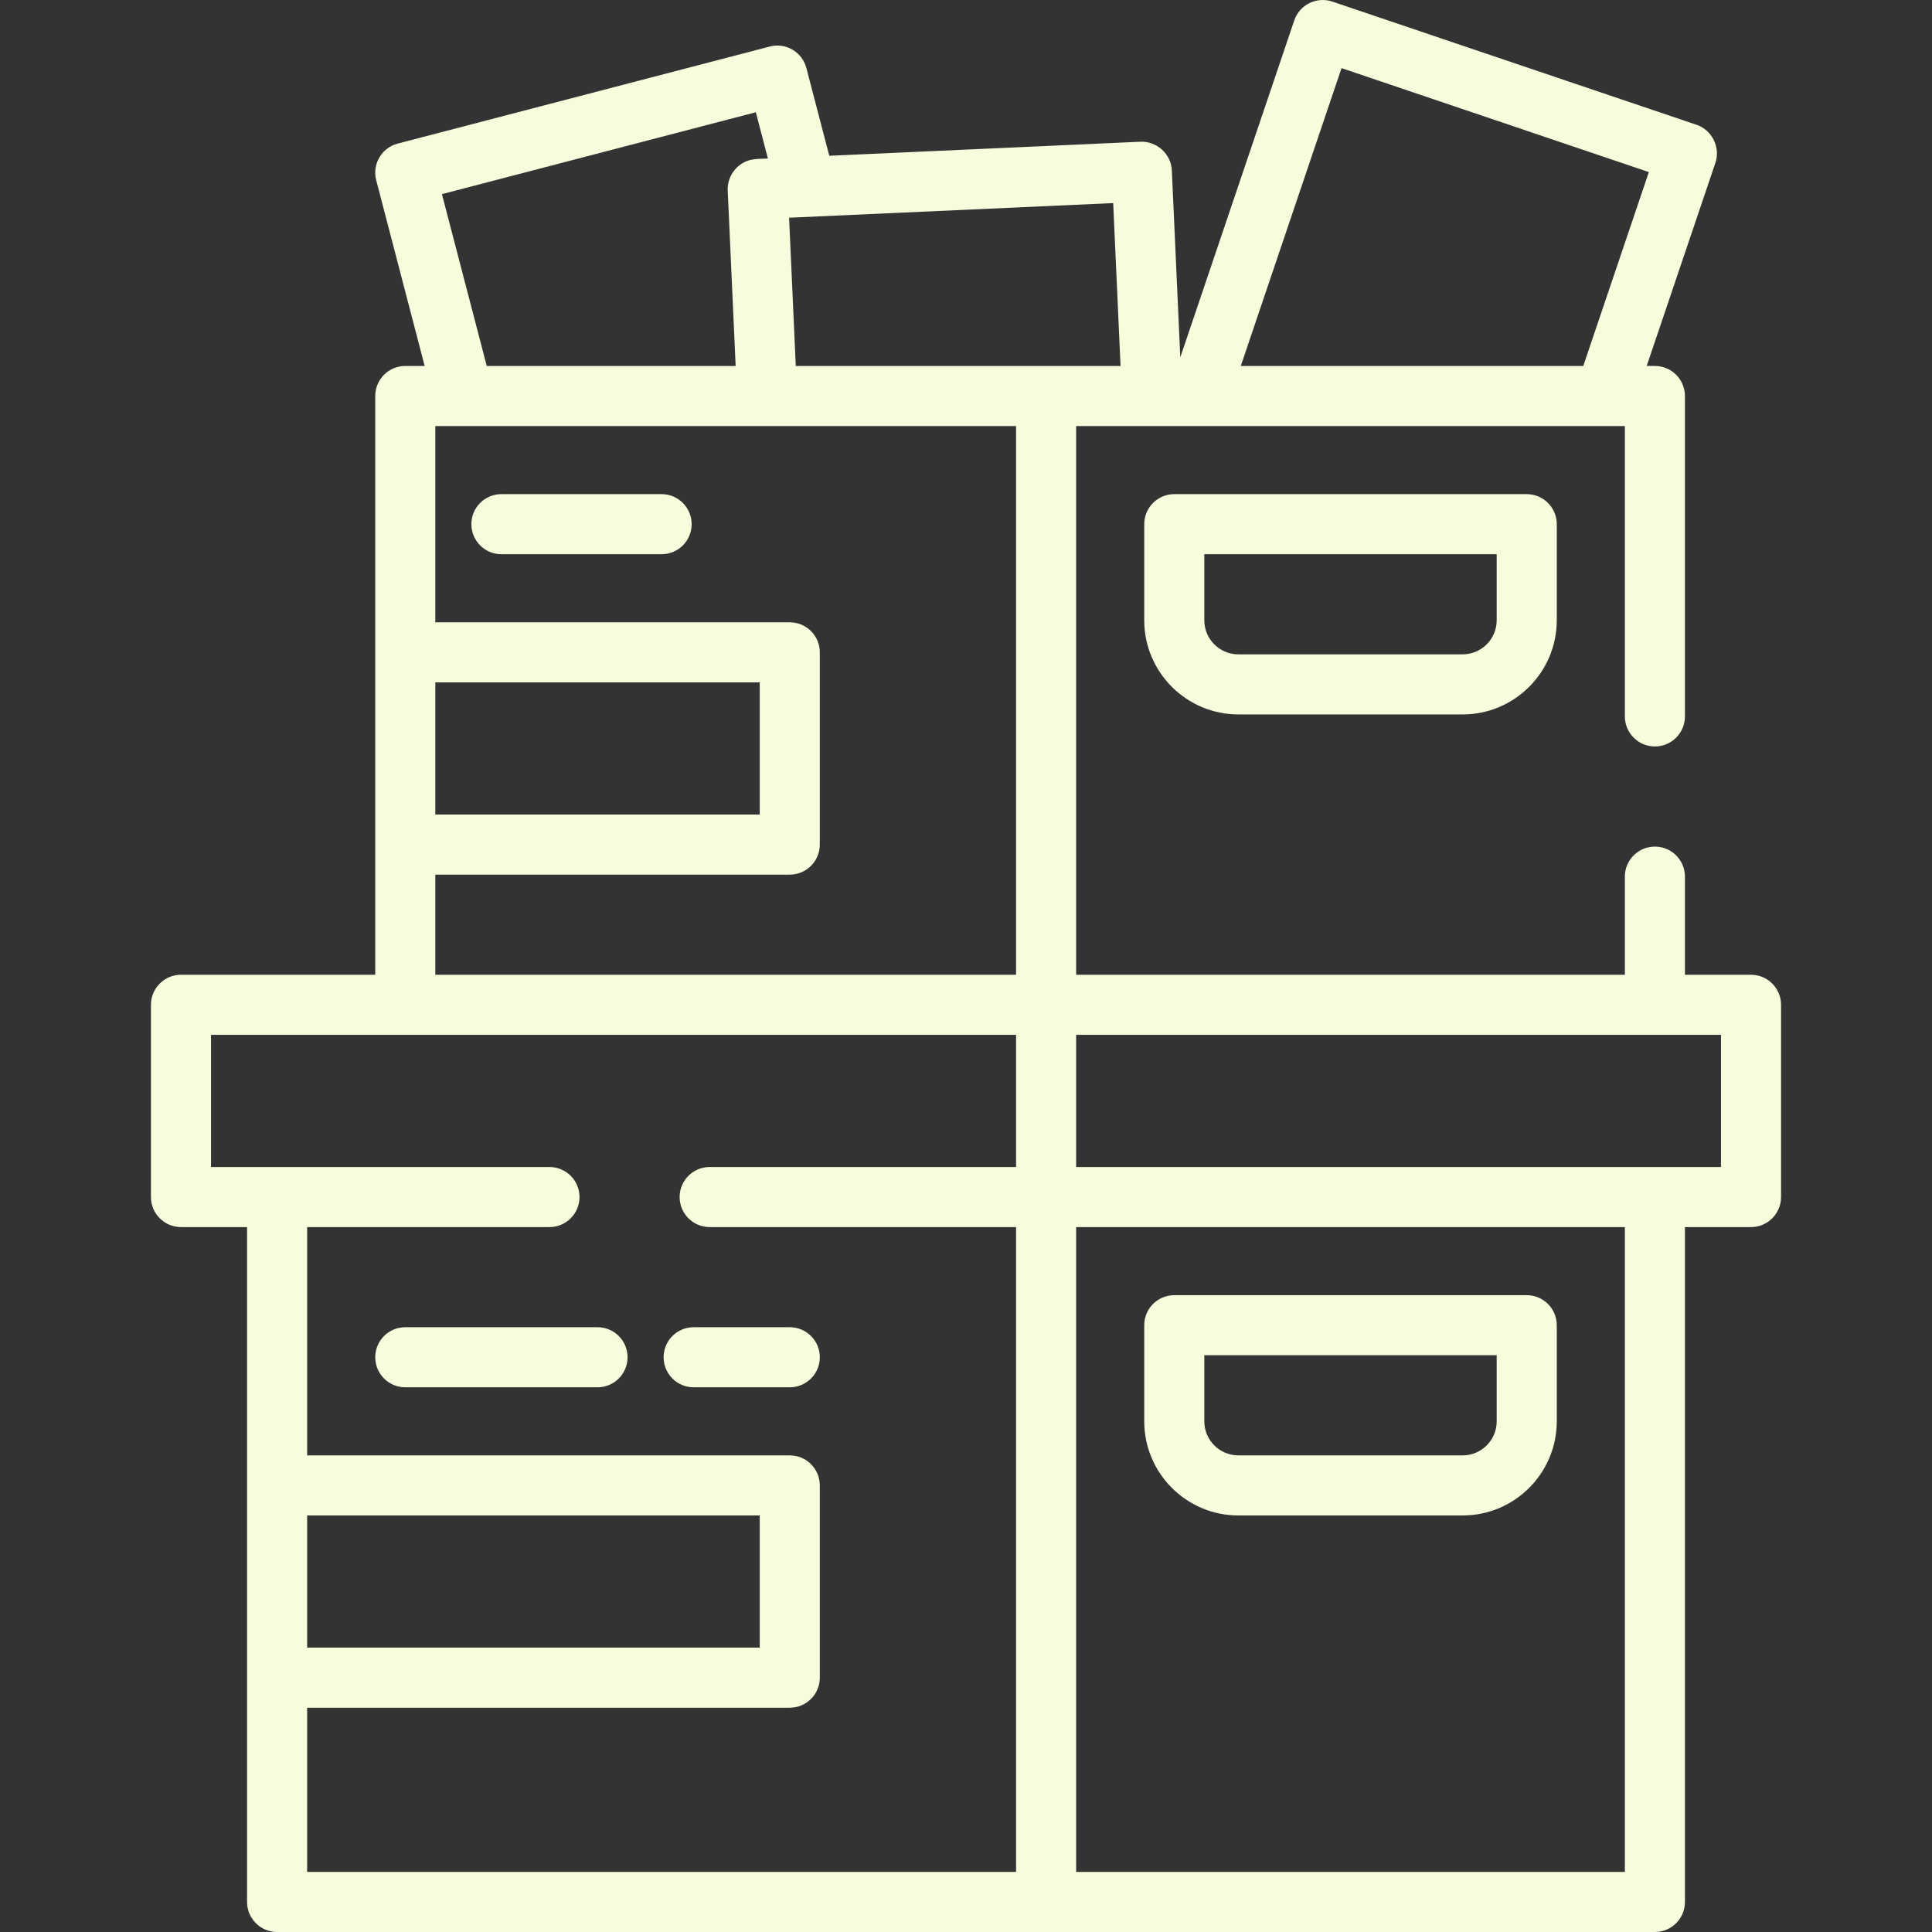 <?xml version="1.0" encoding="iso-8859-1"?>
<!-- Generator: Adobe Illustrator 19.0.0, SVG Export Plug-In . SVG Version: 6.00 Build 0)  -->
<svg version="1.1" id="Layer_1" xmlns="http://www.w3.org/2000/svg" xmlns:xlink="http://www.w3.org/1999/xlink" x="0px" y="0px"
	 viewBox="0 0 512 512" width="50" height="50" fill="#f8fcdc" style="enable-background:new 0 0 512 512;" xml:space="preserve">
<rect x="0" y="0" width="512" height="512" fill="#333333" stroke="none"/>
<g>
	<g>
		<path d="M464.038,258.322h-17.513v-26.005c0-4.397-3.563-7.961-7.961-7.961c-4.397,0-7.961,3.563-7.961,7.961v26.005H285.19
			V112.908h145.414v76.951c0,4.397,3.563,7.961,7.961,7.961c4.397,0,7.961-3.563,7.961-7.961v-84.912
			c0-4.397-3.563-7.961-7.961-7.961h-2.175l18.206-53.823c1.39-4.111-0.888-8.704-4.99-10.092L353.083,0.422
			c-4.167-1.41-8.683,0.825-10.092,4.99l-30.203,89.286l-2.237-49.549c-0.196-4.344-3.977-7.764-8.311-7.593l-82.473,3.723
			L213.7,18.024c-1.109-4.253-5.452-6.807-9.712-5.692l-98.596,25.721c-4.254,1.109-6.803,5.458-5.692,9.712l12.84,49.222h-5.138
			c-4.397,0-7.961,3.563-7.961,7.961v153.374H47.963c-4.397,0-7.961,3.563-7.961,7.961v50.948c0,4.397,3.563,7.961,7.961,7.961
			h17.513v178.848c0,4.397,3.563,7.961,7.961,7.961h365.127c4.397,0,7.961-3.563,7.961-7.961V325.191h17.513
			c4.397,0,7.961-3.563,7.961-7.961v-50.948C471.999,261.886,468.435,258.322,464.038,258.322z M355.521,18.055l81.441,27.548
			l-17.381,51.384h-90.76L355.521,18.055z M295.006,53.82l1.949,43.167h-86.062l-1.774-39.289L295.006,53.82z M200.304,29.747
			l3.201,12.268c-1.813,0.082-3.746-0.011-5.469,0.629c-3.206,1.191-5.336,4.401-5.182,7.819l2.101,46.524h-65.961L117.115,51.45
			L200.304,29.747z M115.363,180.838h85.975v35.027h-85.975V180.838z M269.269,309.27H188.07c-4.397,0-7.961,3.563-7.961,7.961
			c0,4.397,3.563,7.961,7.961,7.961h81.198v170.888H81.398v-43.518h127.9c4.397,0,7.961-3.563,7.961-7.961v-50.948
			c0-4.397-3.563-7.961-7.961-7.961h-127.9v-60.501h64.216c4.397,0,7.961-3.563,7.961-7.961c0-4.397-3.563-7.961-7.961-7.961h-89.69
			v-35.027h213.344V309.27z M81.398,436.639v-35.027h119.94v35.027H81.398z M269.269,258.322H115.363v-26.535h93.935
			c4.397,0,7.961-3.563,7.961-7.961v-50.948c0-4.397-3.563-7.961-7.961-7.961h-93.935v-52.009h153.905V258.322z M430.604,496.079
			H285.19V325.191h145.414V496.079z M456.078,309.27H285.19v-35.027h170.888V309.27z"/>
	</g>
</g>
<g>
	<g>
		<path d="M404.599,343.235h-93.404c-4.397,0-7.961,3.563-7.961,7.961v25.474c0,13.754,11.19,24.943,24.943,24.943h59.439
			c13.754,0,24.943-11.189,24.943-24.943v-25.474C412.56,346.798,408.996,343.235,404.599,343.235z M396.638,376.669
			c0,4.975-4.047,9.022-9.022,9.022h-59.439c-4.975,0-9.022-4.047-9.022-9.022v-17.513h77.483V376.669z"/>
	</g>
</g>
<g>
	<g>
		<path d="M404.599,130.952h-93.404c-4.397,0-7.961,3.563-7.961,7.961v25.474c0,13.754,11.189,24.943,24.943,24.943h59.439
			c13.754,0,24.943-11.189,24.943-24.943v-25.474C412.56,134.515,408.996,130.952,404.599,130.952z M396.638,164.386
			c0,4.975-4.047,9.022-9.022,9.022h-59.439c-4.975,0-9.022-4.047-9.022-9.022v-17.513h77.483V164.386z"/>
	</g>
</g>
<g>
	<g>
		<path d="M175.333,130.952h-42.457c-4.397,0-7.961,3.563-7.961,7.961c0,4.397,3.563,7.961,7.961,7.961h42.457
			c4.397,0,7.961-3.563,7.961-7.961C183.294,134.515,179.73,130.952,175.333,130.952z"/>
	</g>
</g>
<g>
	<g>
		<path d="M158.351,351.726h-50.948c-4.397,0-7.961,3.563-7.961,7.961c0,4.397,3.563,7.961,7.961,7.961h50.948
			c4.397,0,7.961-3.563,7.961-7.961C166.311,355.289,162.747,351.726,158.351,351.726z"/>
	</g>
</g>
<g>
	<g>
		<path d="M209.299,351.726h-25.474c-4.397,0-7.961,3.563-7.961,7.961c0,4.397,3.563,7.961,7.961,7.961h25.474
			c4.397,0,7.961-3.563,7.961-7.961C217.259,355.289,213.695,351.726,209.299,351.726z"/>
	</g>
</g>
<g>
</g>
<g>
</g>
<g>
</g>
<g>
</g>
<g>
</g>
<g>
</g>
<g>
</g>
<g>
</g>
<g>
</g>
<g>
</g>
<g>
</g>
<g>
</g>
<g>
</g>
<g>
</g>
<g>
</g>
</svg>
